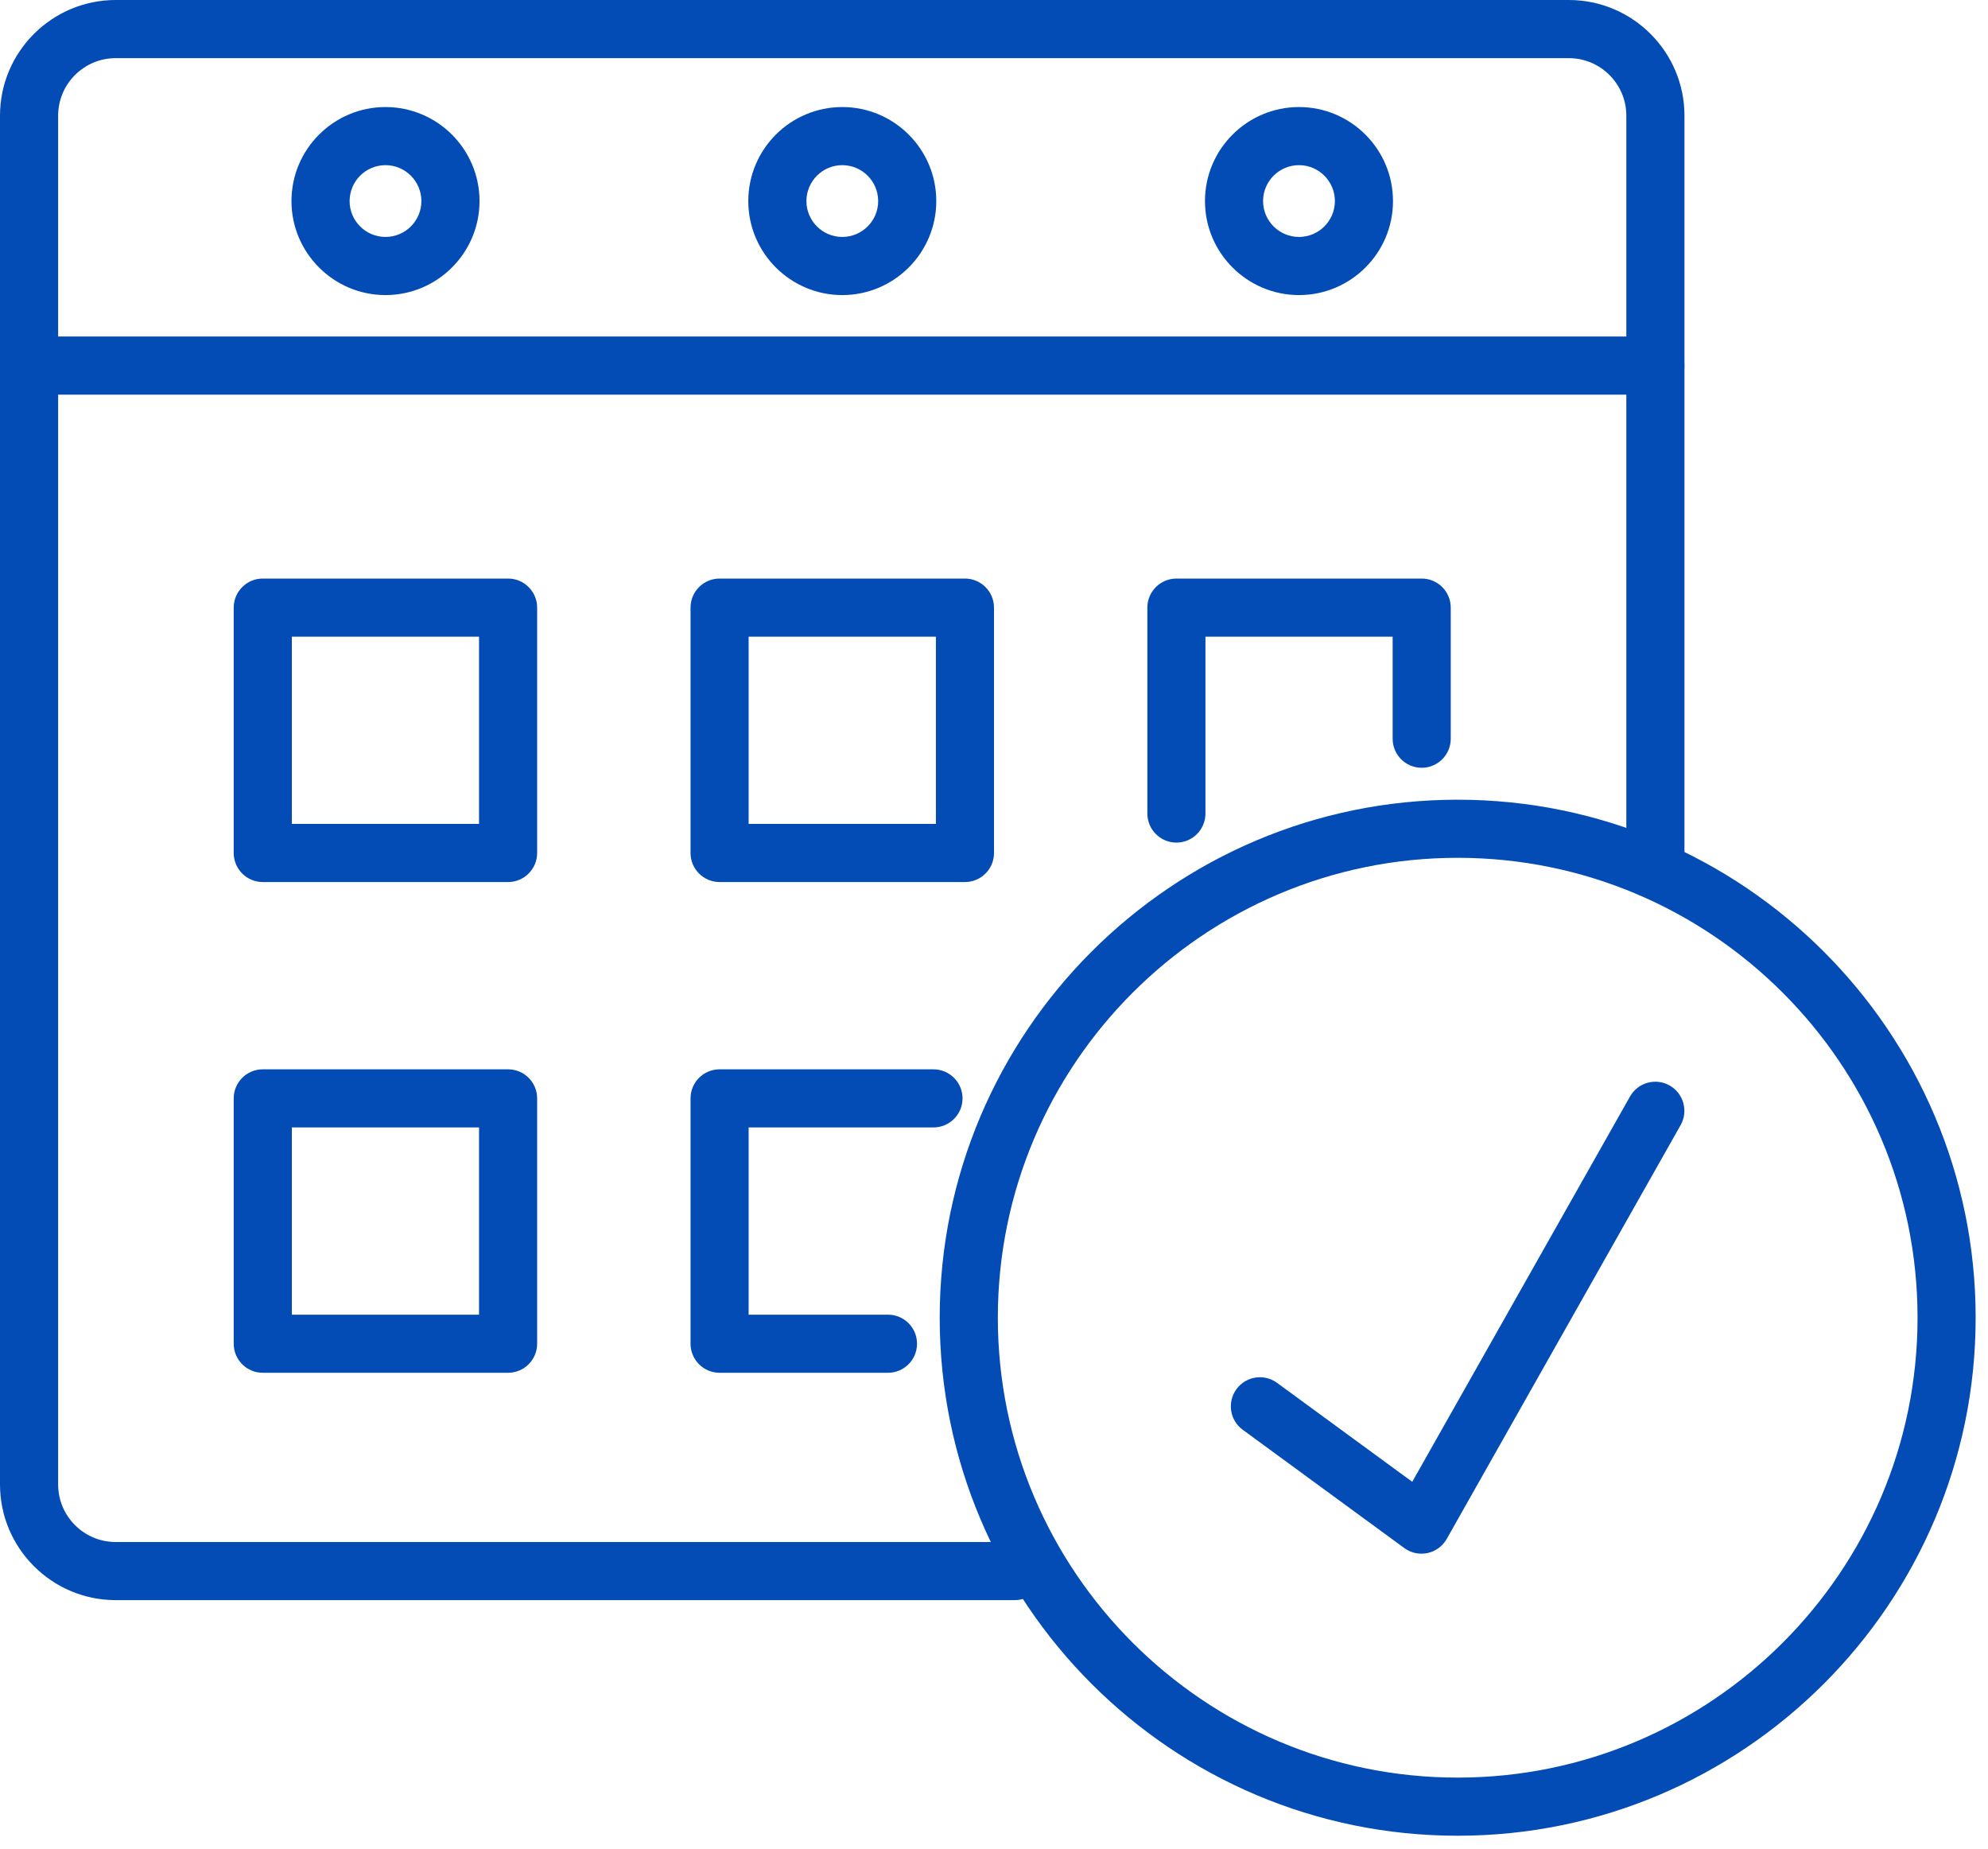 <?xml version="1.0" encoding="UTF-8"?>
<svg xmlns="http://www.w3.org/2000/svg" width="57" height="53" viewBox="0 0 57 53" fill="none">
  <path d="M29.094 45.875H3.318C1.489 45.875 0 44.387 0 42.559V3.316C0 1.488 1.488 0 3.318 0H44.981C46.809 0 48.297 1.487 48.297 3.316V24.908C48.297 25.368 47.924 25.741 47.464 25.741C47.004 25.741 46.63 25.368 46.63 24.908V3.316C46.63 2.407 45.891 1.667 44.981 1.667H3.318C2.408 1.667 1.667 2.406 1.667 3.316V42.559C1.667 43.469 2.407 44.209 3.318 44.209H29.094C29.554 44.209 29.927 44.582 29.927 45.042C29.927 45.502 29.554 45.875 29.094 45.875Z" fill="#034CB6"></path>
  <path d="M47.463 11.315H0.833C0.373 11.315 0 10.942 0 10.482C0 10.022 0.373 9.648 0.833 9.648H47.463C47.923 9.648 48.296 10.022 48.296 10.482C48.296 10.942 47.924 11.315 47.463 11.315Z" fill="#034CB6"></path>
  <path d="M11.053 8.46C9.567 8.46 8.357 7.25 8.357 5.765C8.357 4.278 9.566 3.069 11.053 3.069C12.539 3.069 13.749 4.278 13.749 5.765C13.749 7.25 12.54 8.46 11.053 8.46ZM11.053 4.735C10.485 4.735 10.024 5.197 10.024 5.765C10.024 6.332 10.485 6.793 11.053 6.793C11.62 6.793 12.082 6.332 12.082 5.765C12.082 5.197 11.62 4.735 11.053 4.735Z" fill="#034CB6"></path>
  <path d="M37.245 8.46C35.759 8.46 34.549 7.25 34.549 5.765C34.549 4.278 35.758 3.069 37.245 3.069C38.731 3.069 39.94 4.278 39.94 5.765C39.94 7.25 38.732 8.46 37.245 8.46ZM37.245 4.735C36.677 4.735 36.215 5.197 36.215 5.765C36.215 6.332 36.677 6.793 37.245 6.793C37.812 6.793 38.274 6.332 38.274 5.765C38.274 5.197 37.812 4.735 37.245 4.735Z" fill="#034CB6"></path>
  <path d="M24.15 8.46C22.664 8.46 21.455 7.25 21.455 5.765C21.455 4.278 22.664 3.069 24.15 3.069C25.637 3.069 26.845 4.278 26.845 5.765C26.845 7.25 25.636 8.46 24.15 8.46ZM24.15 4.735C23.583 4.735 23.122 5.197 23.122 5.765C23.122 6.332 23.583 6.793 24.15 6.793C24.718 6.793 25.179 6.332 25.179 5.765C25.179 5.197 24.717 4.735 24.15 4.735Z" fill="#034CB6"></path>
  <path d="M14.567 25.288H7.534C7.074 25.288 6.701 24.915 6.701 24.455V17.421C6.701 16.961 7.074 16.587 7.534 16.587H14.568C15.028 16.587 15.401 16.961 15.401 17.421V24.455C15.4 24.915 15.028 25.288 14.567 25.288ZM8.368 23.621H13.735V18.253H8.368V23.621Z" fill="#034CB6"></path>
  <path d="M14.567 39.357H7.534C7.074 39.357 6.701 38.984 6.701 38.524V31.49C6.701 31.03 7.074 30.657 7.534 30.657H14.568C15.028 30.657 15.401 31.03 15.401 31.49V38.524C15.4 38.984 15.028 39.357 14.567 39.357ZM8.368 37.691H13.735V32.323H8.368V37.691Z" fill="#034CB6"></path>
  <path d="M27.667 25.288H20.632C20.172 25.288 19.799 24.915 19.799 24.455V17.421C19.799 16.961 20.172 16.587 20.632 16.587H27.667C28.127 16.587 28.5 16.961 28.5 17.421V24.455C28.5 24.915 28.127 25.288 27.667 25.288ZM21.465 23.621H26.834V18.253H21.465V23.621Z" fill="#034CB6"></path>
  <path d="M25.46 39.357H20.632C20.172 39.357 19.799 38.984 19.799 38.524V31.49C19.799 31.03 20.172 30.657 20.632 30.657H26.764C27.224 30.657 27.598 31.03 27.598 31.49C27.598 31.95 27.224 32.323 26.764 32.323H21.465V37.691H25.46C25.92 37.691 26.293 38.064 26.293 38.524C26.293 38.984 25.92 39.357 25.46 39.357Z" fill="#034CB6"></path>
  <path d="M33.73 24.157C33.27 24.157 32.897 23.783 32.897 23.323V17.421C32.897 16.961 33.27 16.587 33.73 16.587H40.763C41.223 16.587 41.596 16.961 41.596 17.421V21.179C41.596 21.639 41.223 22.012 40.763 22.012C40.303 22.012 39.93 21.639 39.93 21.179V18.254H34.563V23.323C34.563 23.783 34.19 24.157 33.73 24.157Z" fill="#034CB6"></path>
  <path d="M41.795 52.63C33.605 52.63 26.943 45.967 26.943 37.779C26.943 29.59 33.605 22.927 41.795 22.927C49.984 22.927 56.646 29.59 56.646 37.779C56.646 45.967 49.984 52.63 41.795 52.63ZM41.795 24.593C34.525 24.593 28.61 30.508 28.61 37.778C28.61 45.048 34.525 50.963 41.795 50.963C49.065 50.963 54.98 45.048 54.98 37.778C54.98 30.508 49.065 24.593 41.795 24.593Z" fill="#034CB6"></path>
  <path d="M40.757 44.543C40.581 44.543 40.409 44.488 40.265 44.383L35.632 40.991C35.26 40.719 35.18 40.198 35.452 39.826C35.723 39.455 36.244 39.374 36.616 39.646L40.492 42.483L46.736 31.436C46.963 31.035 47.472 30.894 47.871 31.12C48.272 31.347 48.413 31.856 48.187 32.256L41.481 44.12C41.364 44.327 41.164 44.475 40.932 44.525C40.873 44.537 40.815 44.543 40.757 44.543Z" fill="#034CB6"></path>
</svg>
